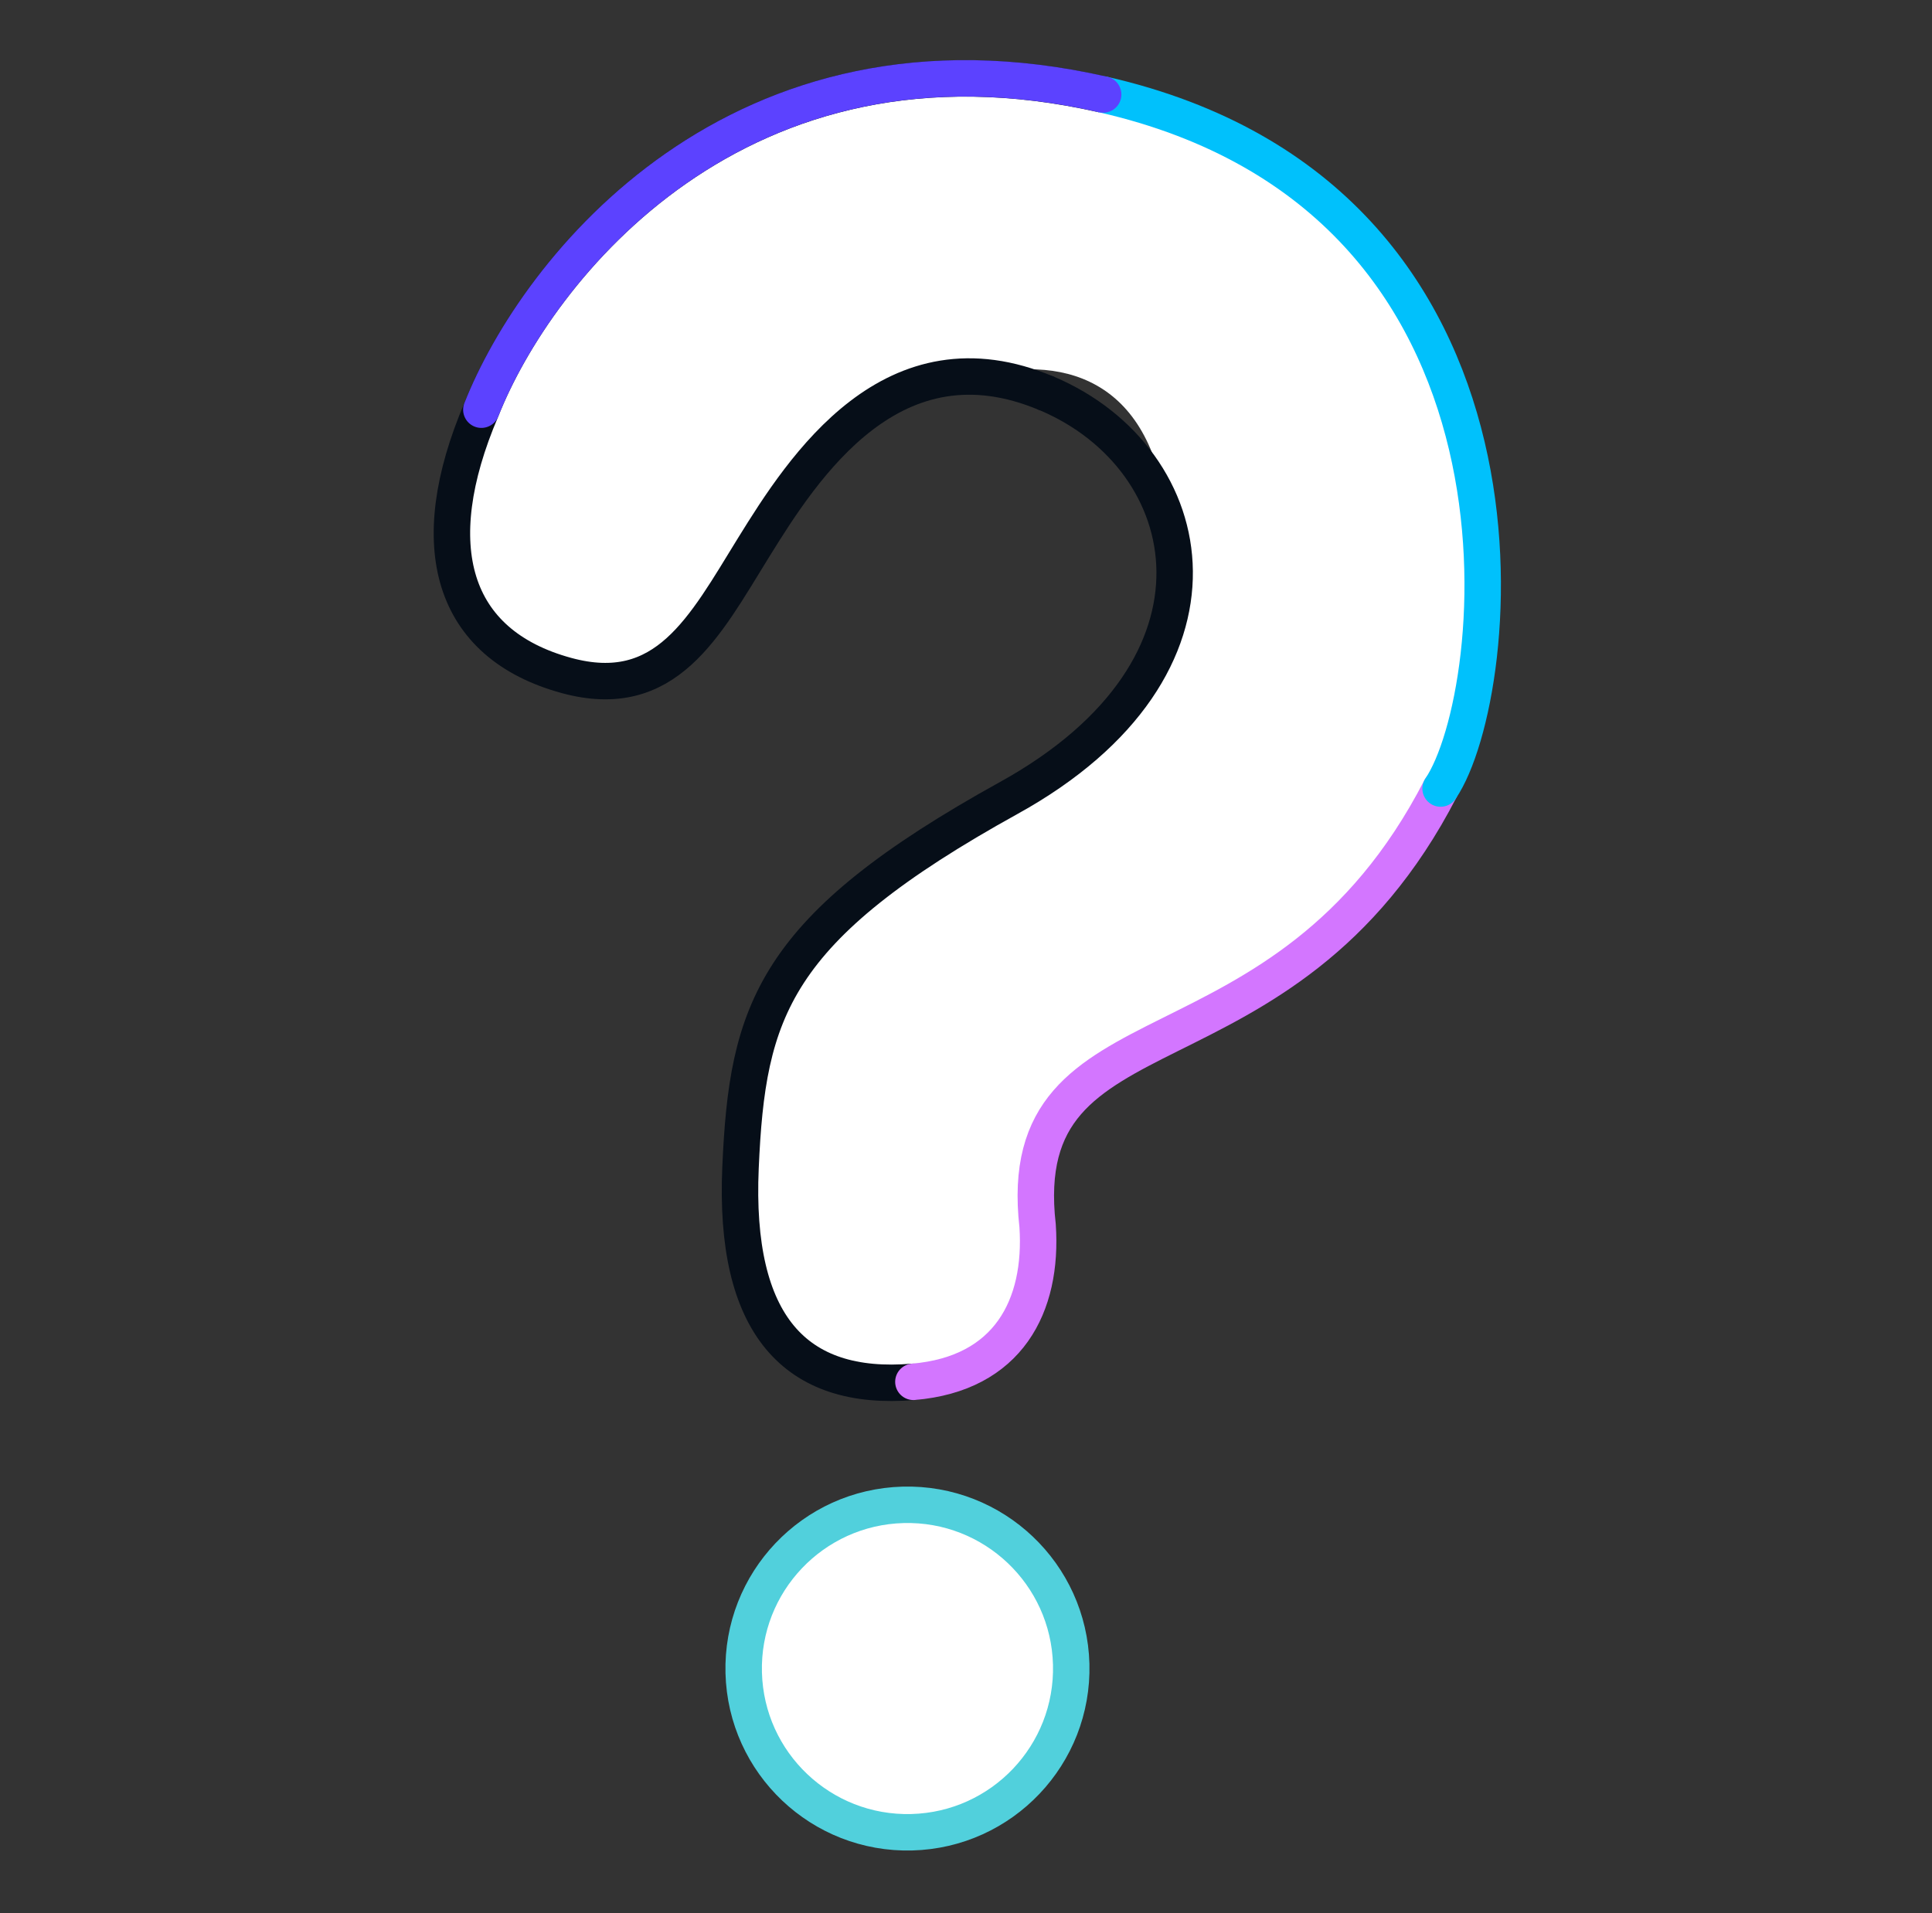 <svg width="106" height="105" viewBox="0 0 106 105" fill="none" xmlns="http://www.w3.org/2000/svg">
<rect x="0" y="0" width="106" height="105" fill="#333333" stroke="none"/>
<path d="M45.178 5.085C34.544 7.657 27.714 19.237 25.628 24.706C24.727 26.799 24.923 34.282 28.792 36.091C32.661 37.901 40.275 36.746 42.009 30.012C43.744 23.279 61.634 13.256 63.919 27.528C66.204 41.8 50.097 46.998 48.213 48.003C46.328 49.008 38.815 53.982 40.045 64.46C41.275 74.937 46.074 75.767 49.893 75.667C53.712 75.567 56.526 73.582 56.376 67.854C56.226 62.125 59.015 59.186 61.855 58.156C64.694 57.126 80.775 50.969 81.18 29.939C81.585 8.909 58.47 1.871 45.178 5.085Z" fill="white"/>
<path d="M60.522 5.19C40.483 0.62 29.429 14.816 26.407 22.486C23.213 29.969 24.764 35.346 31.076 37.069C36.538 38.56 38.644 34.418 41.332 30.067C44.099 25.589 48.986 18.005 57.449 21.601" stroke="#060E18" stroke-width="2"/>
<path d="M50.114 75.832C43.598 76.387 40.251 72.678 40.629 64.073C41.007 55.468 42.374 50.968 55.359 43.784C68.344 36.6 65.913 25.195 57.45 21.599" stroke="#060E18" stroke-width="2" stroke-linecap="round"/>
<circle cx="49.788" cy="91.567" r="8.987" transform="rotate(-1.5 49.788 91.567)" fill="white" stroke="#51D0DC" stroke-width="2"/>
<path d="M79.037 43.273C70.388 60.057 55.479 54.501 56.929 67.273C57.223 71.663 55.327 75.388 50.114 75.832" stroke="#D376FF" stroke-width="2" stroke-linecap="round"/>
<path d="M60.523 5.188C85.572 10.9 82.51 38.155 79.039 43.273" stroke="#00C1FC" stroke-width="2" stroke-linecap="round"/>
<path d="M26.41 22.483C29.432 14.813 40.486 0.616 60.525 5.186" stroke="#5C42FF" stroke-width="2" stroke-linecap="round"/>
</svg>
